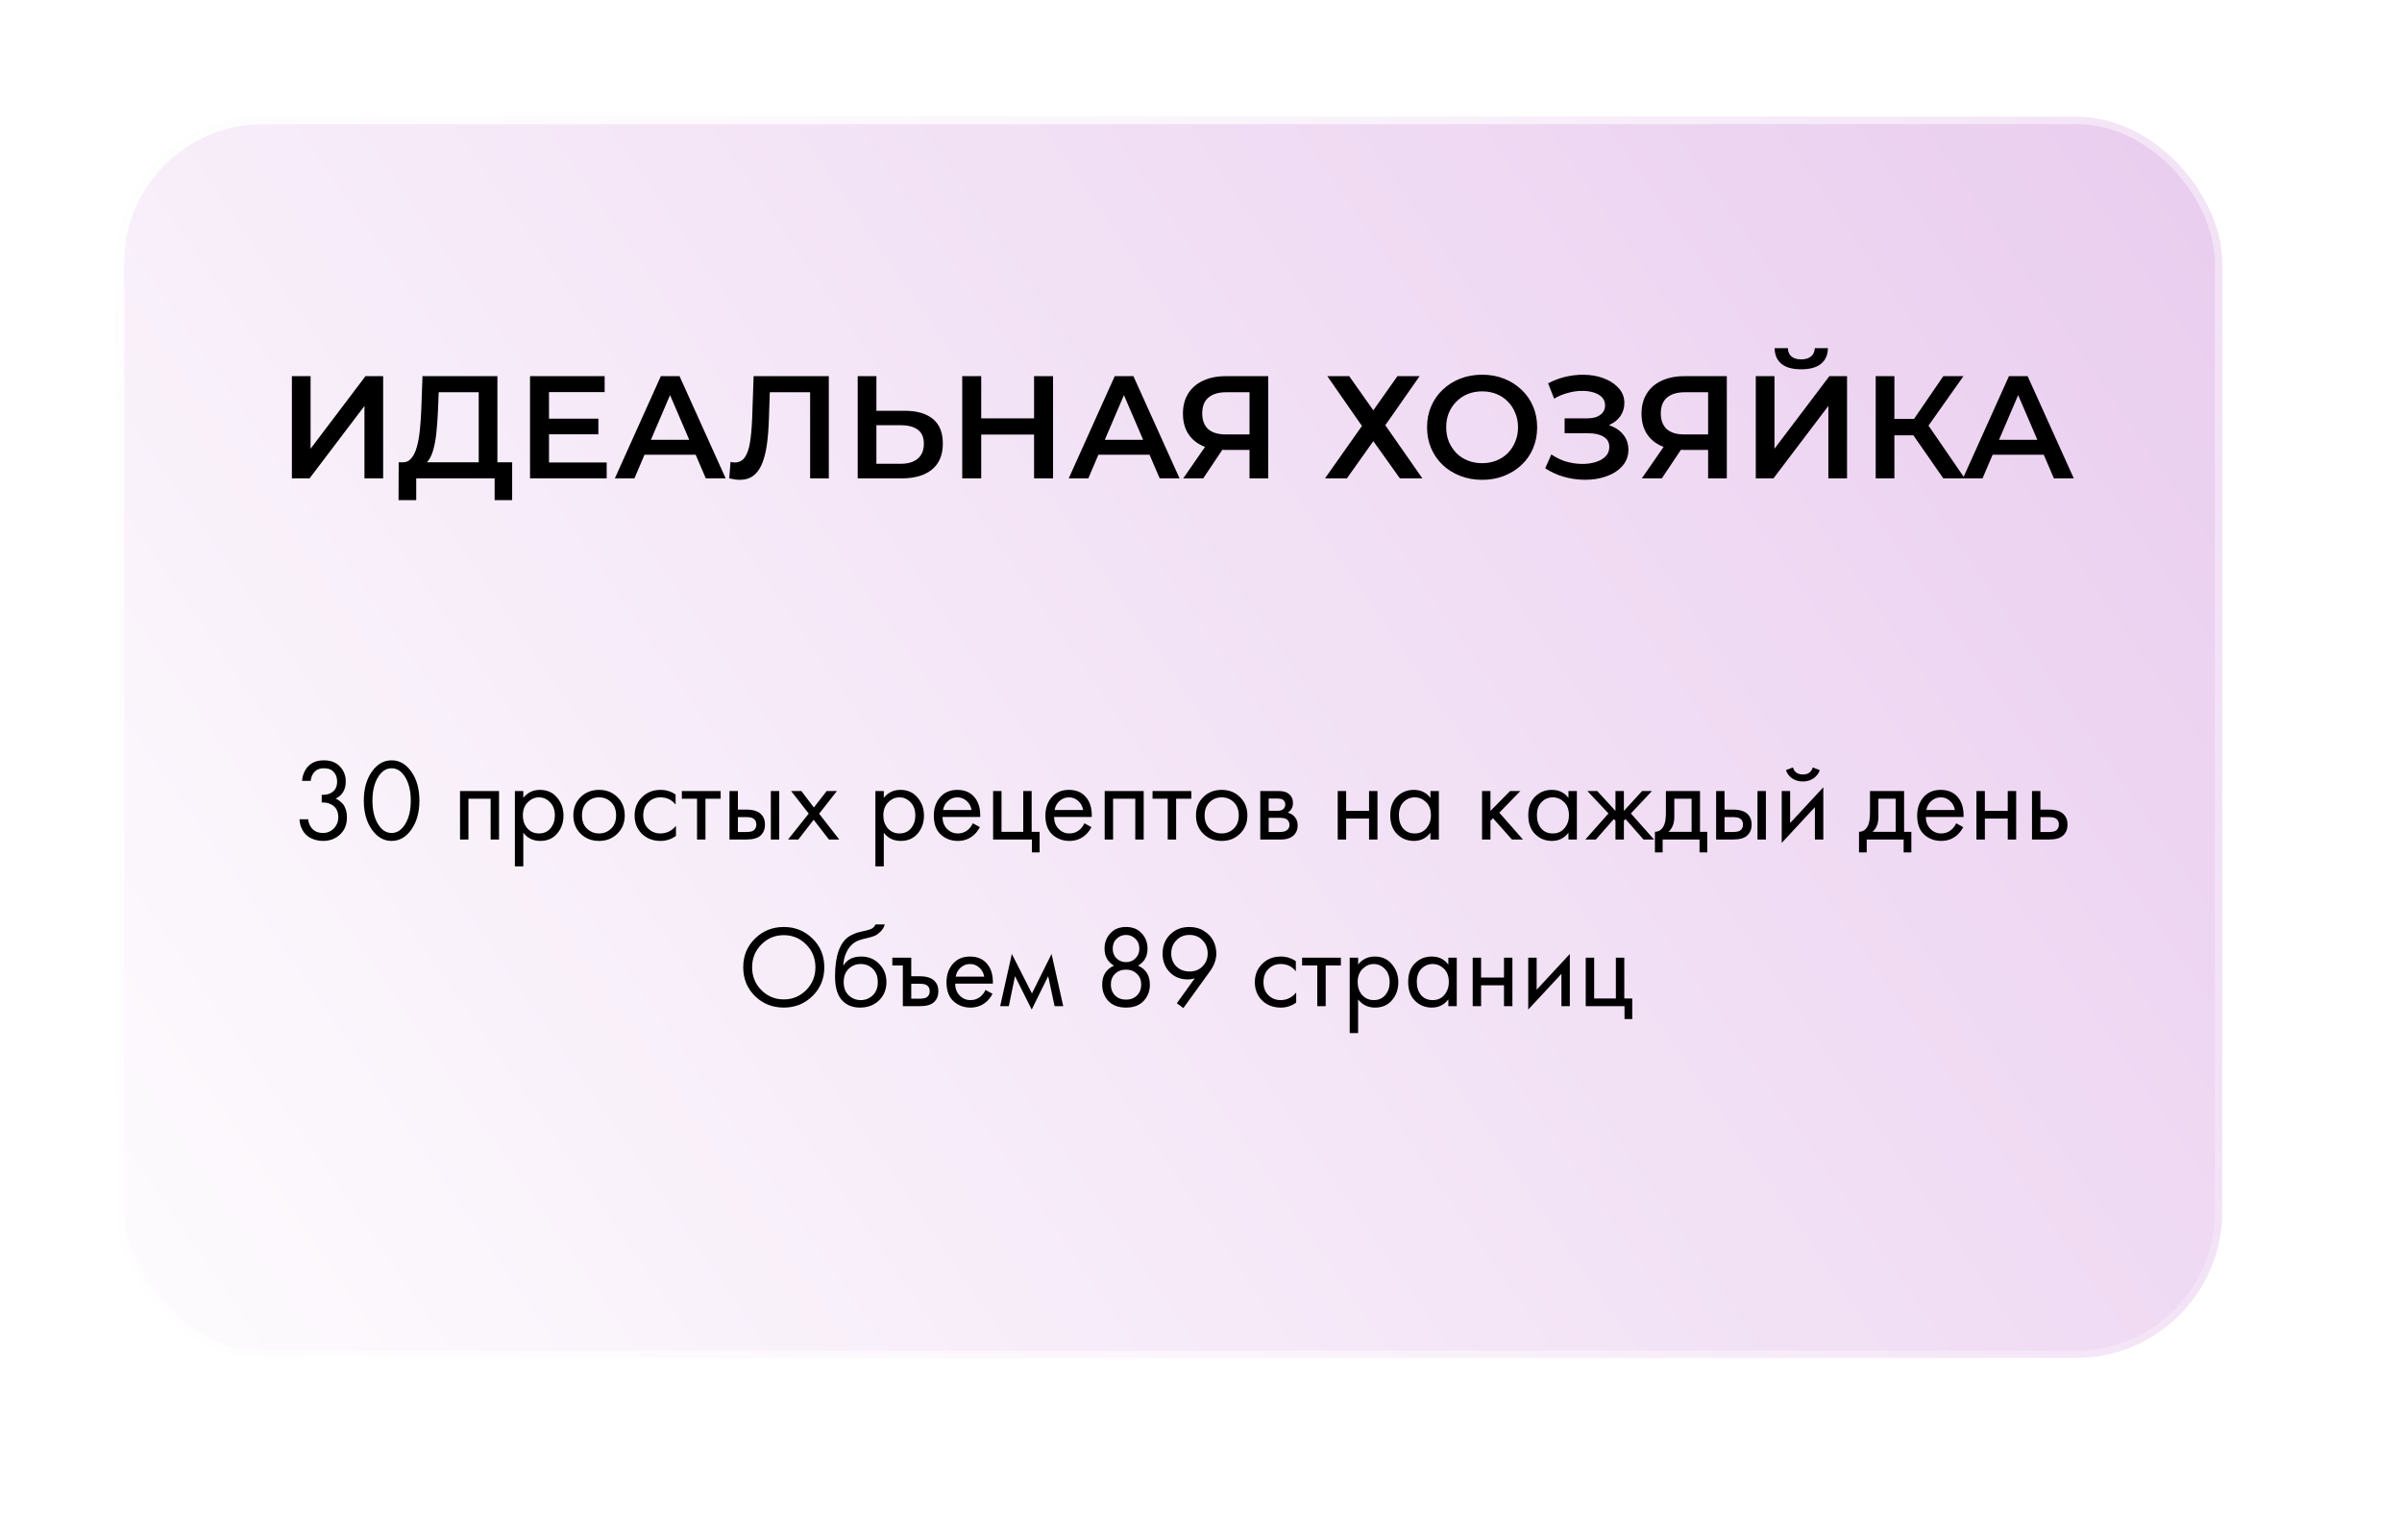 <?xml version="1.0" encoding="UTF-8"?> <svg xmlns="http://www.w3.org/2000/svg" width="329" height="211" viewBox="0 0 329 211" fill="none"> <g opacity="0.5" filter="url(#filter0_bdi_245_13)"> <rect width="288.365" height="170" rx="20" transform="matrix(1 -6.80258e-05 4.91413e-05 1 16 16.02)" fill="url(#paint0_linear_245_13)"></rect> <rect x="0.5" y="0.5" width="287.365" height="169" rx="19.5" transform="matrix(1 -6.80258e-05 4.91413e-05 1 16 16.02)" stroke="url(#paint1_linear_245_13)"></rect> </g> <g filter="url(#filter1_d_245_13)"> <path d="M40.56 104.968H39.376C39.408 104.403 39.573 103.88 39.872 103.4C40.405 102.568 41.232 102.152 42.352 102.152C43.301 102.152 44.037 102.435 44.56 103C45.093 103.565 45.36 104.243 45.36 105.032C45.36 106.152 44.901 106.941 43.984 107.4C44.123 107.453 44.256 107.528 44.384 107.624C44.523 107.709 44.688 107.848 44.88 108.04C45.072 108.232 45.227 108.499 45.344 108.84C45.461 109.171 45.52 109.549 45.52 109.976C45.52 110.947 45.205 111.725 44.576 112.312C43.957 112.899 43.179 113.192 42.24 113.192C41.611 113.192 41.024 113.048 40.48 112.76C39.936 112.461 39.531 111.992 39.264 111.352C39.125 111.011 39.045 110.637 39.024 110.232H40.208C40.261 110.669 40.389 111.027 40.592 111.304C40.955 111.837 41.504 112.104 42.24 112.104C42.827 112.104 43.323 111.896 43.728 111.48C44.133 111.053 44.336 110.541 44.336 109.944C44.336 109.069 43.984 108.472 43.28 108.152C42.928 107.981 42.523 107.907 42.064 107.928V106.872C42.523 106.904 42.928 106.829 43.28 106.648C43.877 106.339 44.176 105.811 44.176 105.064C44.176 104.541 44.027 104.109 43.728 103.768C43.429 103.416 42.971 103.24 42.352 103.24C41.755 103.24 41.296 103.443 40.976 103.848C40.731 104.168 40.592 104.541 40.56 104.968ZM54.374 111.592C53.638 112.659 52.726 113.192 51.638 113.192C50.55 113.192 49.638 112.659 48.902 111.592C48.187 110.557 47.83 109.251 47.83 107.672C47.83 106.093 48.187 104.787 48.902 103.752C49.638 102.685 50.55 102.152 51.638 102.152C52.726 102.152 53.638 102.685 54.374 103.752C55.088 104.787 55.446 106.093 55.446 107.672C55.446 109.251 55.088 110.557 54.374 111.592ZM53.478 104.424C52.987 103.635 52.374 103.24 51.638 103.24C50.902 103.24 50.288 103.635 49.798 104.424C49.275 105.256 49.014 106.339 49.014 107.672C49.014 109.005 49.275 110.088 49.798 110.92C50.288 111.709 50.902 112.104 51.638 112.104C52.374 112.104 52.987 111.709 53.478 110.92C54 110.088 54.262 109.005 54.262 107.672C54.262 106.339 54 105.256 53.478 104.424ZM61.01 106.36H66.354V113H65.202V107.416H62.162V113H61.01V106.36ZM69.677 112.072V116.68H68.525V106.36H69.677V107.288C70.264 106.563 71.022 106.2 71.95 106.2C72.942 106.2 73.725 106.552 74.302 107.256C74.888 107.949 75.181 108.771 75.181 109.72C75.181 110.68 74.894 111.501 74.317 112.184C73.742 112.856 72.968 113.192 71.998 113.192C71.027 113.192 70.254 112.819 69.677 112.072ZM71.838 112.168C72.488 112.168 73.011 111.933 73.406 111.464C73.8 110.984 73.998 110.403 73.998 109.72C73.998 108.952 73.779 108.344 73.341 107.896C72.904 107.448 72.397 107.224 71.822 107.224C71.246 107.224 70.734 107.448 70.285 107.896C69.838 108.344 69.614 108.947 69.614 109.704C69.614 110.397 69.816 110.984 70.222 111.464C70.638 111.933 71.176 112.168 71.838 112.168ZM82.563 112.2C81.902 112.861 81.065 113.192 80.051 113.192C79.038 113.192 78.195 112.861 77.523 112.2C76.862 111.539 76.531 110.707 76.531 109.704C76.531 108.691 76.862 107.853 77.523 107.192C78.195 106.531 79.038 106.2 80.051 106.2C81.065 106.2 81.902 106.531 82.563 107.192C83.235 107.853 83.571 108.691 83.571 109.704C83.571 110.707 83.235 111.539 82.563 112.2ZM81.699 107.88C81.251 107.443 80.702 107.224 80.051 107.224C79.401 107.224 78.846 107.448 78.387 107.896C77.939 108.333 77.715 108.936 77.715 109.704C77.715 110.472 77.945 111.075 78.403 111.512C78.862 111.949 79.411 112.168 80.051 112.168C80.691 112.168 81.241 111.949 81.699 111.512C82.158 111.075 82.387 110.472 82.387 109.704C82.387 108.925 82.158 108.317 81.699 107.88ZM90.538 106.84V108.216C90.015 107.555 89.322 107.224 88.458 107.224C87.807 107.224 87.253 107.448 86.794 107.896C86.335 108.333 86.106 108.936 86.106 109.704C86.106 110.472 86.335 111.075 86.794 111.512C87.253 111.949 87.802 112.168 88.442 112.168C89.295 112.168 90.01 111.821 90.586 111.128V112.504C89.957 112.963 89.253 113.192 88.474 113.192C87.439 113.192 86.586 112.867 85.914 112.216C85.253 111.555 84.922 110.723 84.922 109.72C84.922 108.707 85.258 107.869 85.93 107.208C86.602 106.536 87.45 106.2 88.474 106.2C89.242 106.2 89.93 106.413 90.538 106.84ZM96.706 107.416H94.626V113H93.474V107.416H91.394V106.36H96.706V107.416ZM97.916 113V106.36H99.068V108.904H100.252C101.169 108.904 101.841 109.123 102.268 109.56C102.609 109.901 102.78 110.365 102.78 110.952C102.78 111.571 102.583 112.067 102.188 112.44C101.793 112.813 101.143 113 100.236 113H97.916ZM99.068 111.976H100.14C100.62 111.976 100.961 111.917 101.164 111.8C101.452 111.608 101.596 111.325 101.596 110.952C101.596 110.568 101.457 110.291 101.18 110.12C100.988 109.992 100.647 109.928 100.156 109.928H99.068V111.976ZM103.58 113V106.36H104.732V113H103.58ZM105.941 113L108.773 109.448L106.357 106.36H107.765L109.477 108.616L111.221 106.36H112.629L110.197 109.464L112.949 113H111.541L109.445 110.296L107.349 113H105.941ZM119.053 112.072V116.68H117.901V106.36H119.053V107.288C119.639 106.563 120.397 106.2 121.325 106.2C122.317 106.2 123.101 106.552 123.677 107.256C124.263 107.949 124.557 108.771 124.557 109.72C124.557 110.68 124.269 111.501 123.693 112.184C123.117 112.856 122.343 113.192 121.373 113.192C120.402 113.192 119.629 112.819 119.053 112.072ZM121.213 112.168C121.863 112.168 122.386 111.933 122.781 111.464C123.175 110.984 123.373 110.403 123.373 109.72C123.373 108.952 123.154 108.344 122.717 107.896C122.279 107.448 121.773 107.224 121.197 107.224C120.621 107.224 120.109 107.448 119.661 107.896C119.213 108.344 118.989 108.947 118.989 109.704C118.989 110.397 119.191 110.984 119.597 111.464C120.013 111.933 120.551 112.168 121.213 112.168ZM131.25 110.776L132.21 111.304C131.986 111.731 131.714 112.088 131.394 112.376C130.786 112.92 130.05 113.192 129.186 113.192C128.29 113.192 127.517 112.904 126.866 112.328C126.226 111.741 125.906 110.872 125.906 109.72C125.906 108.707 126.194 107.869 126.77 107.208C127.357 106.536 128.141 106.2 129.122 106.2C130.232 106.2 131.069 106.605 131.634 107.416C132.082 108.056 132.29 108.888 132.258 109.912H127.09C127.101 110.584 127.309 111.128 127.714 111.544C128.12 111.96 128.616 112.168 129.202 112.168C129.725 112.168 130.178 112.008 130.562 111.688C130.861 111.432 131.09 111.128 131.25 110.776ZM127.17 108.952H131.074C130.978 108.429 130.749 108.013 130.386 107.704C130.034 107.384 129.613 107.224 129.122 107.224C128.642 107.224 128.216 107.389 127.842 107.72C127.48 108.04 127.256 108.451 127.17 108.952ZM134.026 113V106.36H135.178V111.944H138.154V106.36H139.306V111.944H140.394V114.76H139.338V113H134.026ZM146.532 110.776L147.492 111.304C147.268 111.731 146.996 112.088 146.676 112.376C146.068 112.92 145.332 113.192 144.468 113.192C143.572 113.192 142.798 112.904 142.148 112.328C141.508 111.741 141.188 110.872 141.188 109.72C141.188 108.707 141.476 107.869 142.052 107.208C142.638 106.536 143.422 106.2 144.404 106.2C145.513 106.2 146.35 106.605 146.916 107.416C147.364 108.056 147.572 108.888 147.54 109.912H142.372C142.382 110.584 142.59 111.128 142.996 111.544C143.401 111.96 143.897 112.168 144.484 112.168C145.006 112.168 145.46 112.008 145.844 111.688C146.142 111.432 146.372 111.128 146.532 110.776ZM142.452 108.952H146.356C146.26 108.429 146.03 108.013 145.668 107.704C145.316 107.384 144.894 107.224 144.404 107.224C143.924 107.224 143.497 107.389 143.124 107.72C142.761 108.04 142.537 108.451 142.452 108.952ZM149.307 106.36H154.651V113H153.499V107.416H150.459V113H149.307V106.36ZM161.174 107.416H159.094V113H157.942V107.416H155.862V106.36H161.174V107.416ZM167.845 112.2C167.183 112.861 166.346 113.192 165.333 113.192C164.319 113.192 163.477 112.861 162.805 112.2C162.143 111.539 161.813 110.707 161.813 109.704C161.813 108.691 162.143 107.853 162.805 107.192C163.477 106.531 164.319 106.2 165.333 106.2C166.346 106.2 167.183 106.531 167.845 107.192C168.517 107.853 168.853 108.691 168.853 109.704C168.853 110.707 168.517 111.539 167.845 112.2ZM166.981 107.88C166.533 107.443 165.983 107.224 165.333 107.224C164.682 107.224 164.127 107.448 163.669 107.896C163.221 108.333 162.997 108.936 162.997 109.704C162.997 110.472 163.226 111.075 163.685 111.512C164.143 111.949 164.693 112.168 165.333 112.168C165.973 112.168 166.522 111.949 166.981 111.512C167.439 111.075 167.669 110.472 167.669 109.704C167.669 108.925 167.439 108.317 166.981 107.88ZM170.619 106.36H173.131C173.739 106.36 174.203 106.488 174.523 106.744C174.907 107.053 175.099 107.469 175.099 107.992C175.099 108.568 174.859 109.011 174.379 109.32C174.71 109.405 174.987 109.555 175.211 109.768C175.563 110.109 175.739 110.536 175.739 111.048C175.739 111.688 175.51 112.189 175.051 112.552C174.657 112.851 174.134 113 173.483 113H170.619V106.36ZM171.771 109.064H172.987C173.297 109.064 173.542 109 173.723 108.872C173.937 108.712 174.043 108.483 174.043 108.184C174.043 107.917 173.937 107.704 173.723 107.544C173.563 107.437 173.254 107.384 172.795 107.384H171.771V109.064ZM171.771 111.976H173.195C173.686 111.976 174.033 111.901 174.235 111.752C174.491 111.56 174.619 111.315 174.619 111.016C174.619 110.696 174.507 110.445 174.283 110.264C174.081 110.104 173.734 110.024 173.243 110.024H171.771V111.976ZM181.229 113V106.36H182.381V109.08H185.517V106.36H186.669V113H185.517V110.136H182.381V113H181.229ZM193.926 107.304V106.36H195.078V113H193.926V112.072C193.35 112.819 192.593 113.192 191.654 113.192C190.758 113.192 189.995 112.883 189.366 112.264C188.737 111.645 188.422 110.781 188.422 109.672C188.422 108.584 188.731 107.736 189.35 107.128C189.979 106.509 190.747 106.2 191.654 106.2C192.614 106.2 193.371 106.568 193.926 107.304ZM191.782 107.224C191.174 107.224 190.657 107.443 190.23 107.88C189.814 108.307 189.606 108.904 189.606 109.672C189.606 110.408 189.798 111.011 190.182 111.48C190.577 111.939 191.11 112.168 191.782 112.168C192.454 112.168 192.987 111.928 193.382 111.448C193.787 110.968 193.99 110.381 193.99 109.688C193.99 108.899 193.766 108.291 193.318 107.864C192.87 107.437 192.358 107.224 191.782 107.224ZM200.994 106.36H202.146V109.08L204.834 106.36H206.242L203.362 109.32L206.594 113H205.09L202.498 110.088L202.146 110.424V113H200.994V106.36ZM212.832 107.304V106.36H213.984V113H212.832V112.072C212.256 112.819 211.499 113.192 210.56 113.192C209.664 113.192 208.902 112.883 208.272 112.264C207.643 111.645 207.328 110.781 207.328 109.672C207.328 108.584 207.638 107.736 208.256 107.128C208.886 106.509 209.654 106.2 210.56 106.2C211.52 106.2 212.278 106.568 212.832 107.304ZM210.688 107.224C210.08 107.224 209.563 107.443 209.136 107.88C208.72 108.307 208.512 108.904 208.512 109.672C208.512 110.408 208.704 111.011 209.088 111.48C209.483 111.939 210.016 112.168 210.688 112.168C211.36 112.168 211.894 111.928 212.288 111.448C212.694 110.968 212.896 110.381 212.896 109.688C212.896 108.899 212.672 108.291 212.224 107.864C211.776 107.437 211.264 107.224 210.688 107.224ZM219.27 106.36H220.422V109.08L222.918 106.36H224.262L221.382 109.432L224.55 113H223.11L220.646 110.2L220.422 110.424V113H219.27V110.424L219.046 110.2L216.582 113H215.142L218.31 109.432L215.43 106.36H216.774L219.27 109.08V106.36ZM226.177 106.36H230.849V111.944H231.841V114.76H230.785V113H225.729V114.76H224.673V111.944C225.228 111.933 225.639 111.645 225.905 111.08C226.087 110.707 226.177 110.12 226.177 109.32V106.36ZM229.697 111.944V107.416H227.329V109.912C227.329 110.797 227.063 111.475 226.529 111.944H229.697ZM233.057 113V106.36H234.209V108.904H235.393C236.31 108.904 236.982 109.123 237.409 109.56C237.75 109.901 237.921 110.365 237.921 110.952C237.921 111.571 237.723 112.067 237.329 112.44C236.934 112.813 236.283 113 235.377 113H233.057ZM234.209 111.976H235.281C235.761 111.976 236.102 111.917 236.305 111.8C236.593 111.608 236.737 111.325 236.737 110.952C236.737 110.568 236.598 110.291 236.321 110.12C236.129 109.992 235.787 109.928 235.297 109.928H234.209V111.976ZM238.721 113V106.36H239.873V113H238.721ZM242.041 106.36H243.193V110.744L247.737 105.848V113H246.585V108.568L242.041 113.464V106.36ZM242.617 103.496L243.577 103.128C243.769 103.768 244.222 104.088 244.937 104.088C245.652 104.088 246.105 103.768 246.297 103.128L247.257 103.496C247.086 103.976 246.793 104.355 246.377 104.632C245.972 104.909 245.492 105.048 244.937 105.048C244.382 105.048 243.897 104.909 243.481 104.632C243.076 104.355 242.788 103.976 242.617 103.496ZM254.131 106.36H258.803V111.944H259.795V114.76H258.739V113H253.683V114.76H252.627V111.944C253.181 111.933 253.592 111.645 253.859 111.08C254.04 110.707 254.131 110.12 254.131 109.32V106.36ZM257.651 111.944V107.416H255.283V109.912C255.283 110.797 255.016 111.475 254.483 111.944H257.651ZM265.938 110.776L266.898 111.304C266.674 111.731 266.402 112.088 266.082 112.376C265.474 112.92 264.738 113.192 263.874 113.192C262.978 113.192 262.205 112.904 261.554 112.328C260.914 111.741 260.594 110.872 260.594 109.72C260.594 108.707 260.882 107.869 261.458 107.208C262.045 106.536 262.829 106.2 263.81 106.2C264.919 106.2 265.757 106.605 266.322 107.416C266.77 108.056 266.978 108.888 266.946 109.912H261.778C261.789 110.584 261.997 111.128 262.402 111.544C262.807 111.96 263.303 112.168 263.89 112.168C264.413 112.168 264.866 112.008 265.25 111.688C265.549 111.432 265.778 111.128 265.938 110.776ZM261.858 108.952H265.762C265.666 108.429 265.437 108.013 265.074 107.704C264.722 107.384 264.301 107.224 263.81 107.224C263.33 107.224 262.903 107.389 262.53 107.72C262.167 108.04 261.943 108.451 261.858 108.952ZM268.713 113V106.36H269.865V109.08H273.001V106.36H274.153V113H273.001V110.136H269.865V113H268.713ZM276.322 113V106.36H277.474V108.904H278.658C279.576 108.904 280.248 109.123 280.674 109.56C281.016 109.901 281.186 110.365 281.186 110.952C281.186 111.571 280.989 112.067 280.594 112.44C280.2 112.813 279.549 113 278.642 113H276.322ZM277.474 111.976H278.546C279.026 111.976 279.368 111.917 279.57 111.8C279.858 111.608 280.002 111.325 280.002 110.952C280.002 110.568 279.864 110.291 279.586 110.12C279.394 109.992 279.053 109.928 278.562 109.928H277.474V111.976Z" fill="black"></path> </g> <g filter="url(#filter2_d_245_13)"> <path d="M109.288 134.438C108.221 135.494 106.909 136.022 105.352 136.022C103.795 136.022 102.477 135.494 101.4 134.438C100.333 133.382 99.8 132.07 99.8 130.502C99.8 128.923 100.339 127.611 101.416 126.566C102.493 125.51 103.805 124.982 105.352 124.982C106.899 124.982 108.211 125.51 109.288 126.566C110.365 127.611 110.904 128.923 110.904 130.502C110.904 132.07 110.365 133.382 109.288 134.438ZM108.424 127.382C107.581 126.529 106.557 126.102 105.352 126.102C104.147 126.102 103.123 126.529 102.28 127.382C101.437 128.235 101.016 129.275 101.016 130.502C101.016 131.729 101.437 132.769 102.28 133.622C103.123 134.475 104.147 134.902 105.352 134.902C106.557 134.902 107.581 134.475 108.424 133.622C109.267 132.769 109.688 131.729 109.688 130.502C109.688 129.275 109.267 128.235 108.424 127.382ZM117.911 124.63H119.191C119.074 125.025 118.871 125.361 118.583 125.638C118.306 125.905 118.05 126.086 117.815 126.182C117.591 126.278 117.324 126.363 117.015 126.438C116.962 126.449 116.834 126.481 116.631 126.534C116.428 126.577 116.274 126.614 116.167 126.646C116.06 126.678 115.922 126.721 115.751 126.774C115.58 126.827 115.426 126.891 115.287 126.966C115.148 127.041 115.02 127.121 114.903 127.206C114.498 127.515 114.167 127.947 113.911 128.502C113.666 129.046 113.532 129.627 113.511 130.246H113.543C114.023 129.435 114.828 129.03 115.959 129.03C116.951 129.03 117.772 129.366 118.423 130.038C119.084 130.71 119.415 131.542 119.415 132.534C119.415 133.537 119.079 134.369 118.407 135.03C117.735 135.691 116.86 136.022 115.783 136.022C114.855 136.022 114.092 135.745 113.495 135.19C112.748 134.507 112.375 133.366 112.375 131.766C112.375 128.982 113.004 127.158 114.263 126.294C114.359 126.23 114.46 126.171 114.567 126.118C114.674 126.054 114.786 126.001 114.903 125.958C115.031 125.905 115.138 125.862 115.223 125.83C115.308 125.787 115.426 125.75 115.575 125.718C115.735 125.675 115.842 125.649 115.895 125.638C115.959 125.617 116.076 125.59 116.247 125.558C116.428 125.515 116.54 125.489 116.583 125.478C117.01 125.382 117.319 125.27 117.511 125.142C117.703 125.003 117.836 124.833 117.911 124.63ZM117.543 130.71C117.095 130.273 116.546 130.054 115.895 130.054C115.244 130.054 114.69 130.278 114.231 130.726C113.783 131.163 113.559 131.766 113.559 132.534C113.559 133.302 113.788 133.905 114.247 134.342C114.706 134.779 115.255 134.998 115.895 134.998C116.535 134.998 117.084 134.779 117.543 134.342C118.002 133.905 118.231 133.302 118.231 132.534C118.231 131.755 118.002 131.147 117.543 130.71ZM121.662 135.83V130.246H120.222V129.19H122.814V131.734H123.998C124.915 131.734 125.587 131.953 126.014 132.39C126.355 132.731 126.526 133.195 126.526 133.782C126.526 134.401 126.328 134.897 125.934 135.27C125.539 135.643 124.888 135.83 123.982 135.83H121.662ZM122.814 134.806H123.886C124.366 134.806 124.707 134.747 124.91 134.63C125.198 134.438 125.342 134.155 125.342 133.782C125.342 133.398 125.203 133.121 124.926 132.95C124.734 132.822 124.392 132.758 123.902 132.758H122.814V134.806ZM132.985 133.606L133.945 134.134C133.721 134.561 133.449 134.918 133.129 135.206C132.521 135.75 131.785 136.022 130.921 136.022C130.025 136.022 129.251 135.734 128.601 135.158C127.961 134.571 127.641 133.702 127.641 132.55C127.641 131.537 127.929 130.699 128.505 130.038C129.091 129.366 129.875 129.03 130.857 129.03C131.966 129.03 132.803 129.435 133.369 130.246C133.817 130.886 134.025 131.718 133.993 132.742H128.825C128.835 133.414 129.043 133.958 129.449 134.374C129.854 134.79 130.35 134.998 130.937 134.998C131.459 134.998 131.913 134.838 132.297 134.518C132.595 134.262 132.825 133.958 132.985 133.606ZM128.905 131.782H132.809C132.713 131.259 132.483 130.843 132.121 130.534C131.769 130.214 131.347 130.054 130.857 130.054C130.377 130.054 129.95 130.219 129.577 130.55C129.214 130.87 128.99 131.281 128.905 131.782ZM134.992 135.83L136.592 128.678L139.344 134.086L142.032 128.678L143.632 135.83H142.448L141.568 131.718L139.312 136.294L137.024 131.718L136.176 135.83H134.992ZM153.88 130.278C154.957 130.758 155.496 131.627 155.496 132.886C155.496 133.771 155.208 134.518 154.632 135.126C154.066 135.723 153.266 136.022 152.232 136.022C151.197 136.022 150.392 135.723 149.816 135.126C149.25 134.518 148.968 133.771 148.968 132.886C148.968 131.627 149.506 130.758 150.584 130.278C149.72 129.777 149.288 128.998 149.288 127.942C149.288 127.131 149.549 126.438 150.072 125.862C150.594 125.275 151.314 124.982 152.232 124.982C153.149 124.982 153.869 125.275 154.392 125.862C154.914 126.438 155.176 127.131 155.176 127.942C155.176 128.998 154.744 129.777 153.88 130.278ZM150.92 129.27C151.272 129.622 151.709 129.798 152.232 129.798C152.754 129.798 153.186 129.622 153.528 129.27C153.88 128.918 154.056 128.481 154.056 127.958C154.056 127.393 153.874 126.939 153.512 126.598C153.16 126.246 152.733 126.07 152.232 126.07C151.73 126.07 151.298 126.246 150.936 126.598C150.584 126.939 150.408 127.393 150.408 127.958C150.408 128.481 150.578 128.918 150.92 129.27ZM150.728 134.358C151.112 134.742 151.613 134.934 152.232 134.934C152.85 134.934 153.352 134.742 153.736 134.358C154.12 133.963 154.312 133.462 154.312 132.854C154.312 132.257 154.114 131.771 153.72 131.398C153.336 131.014 152.84 130.822 152.232 130.822C151.624 130.822 151.122 131.014 150.728 131.398C150.344 131.771 150.152 132.257 150.152 132.854C150.152 133.462 150.344 133.963 150.728 134.358ZM160.087 136.086L159.191 135.43L161.639 132.022C161.33 132.118 161.015 132.166 160.695 132.166C159.682 132.166 158.85 131.83 158.199 131.158C157.559 130.486 157.239 129.649 157.239 128.646C157.239 127.579 157.58 126.705 158.263 126.022C158.956 125.329 159.836 124.982 160.903 124.982C161.692 124.982 162.375 125.174 162.951 125.558C163.538 125.931 163.959 126.39 164.215 126.934C164.471 127.467 164.599 128.027 164.599 128.614C164.599 129.435 164.306 130.251 163.719 131.062L160.087 136.086ZM160.919 126.07C160.194 126.07 159.596 126.315 159.127 126.806C158.658 127.286 158.423 127.889 158.423 128.614C158.423 129.329 158.658 129.921 159.127 130.39C159.607 130.849 160.21 131.078 160.935 131.078C161.66 131.078 162.252 130.843 162.711 130.374C163.18 129.905 163.415 129.318 163.415 128.614C163.415 127.889 163.18 127.286 162.711 126.806C162.252 126.315 161.655 126.07 160.919 126.07ZM175.491 129.67V131.046C174.968 130.385 174.275 130.054 173.411 130.054C172.76 130.054 172.206 130.278 171.747 130.726C171.288 131.163 171.059 131.766 171.059 132.534C171.059 133.302 171.288 133.905 171.747 134.342C172.206 134.779 172.755 134.998 173.395 134.998C174.248 134.998 174.963 134.651 175.539 133.958V135.334C174.91 135.793 174.206 136.022 173.427 136.022C172.392 136.022 171.539 135.697 170.867 135.046C170.206 134.385 169.875 133.553 169.875 132.55C169.875 131.537 170.211 130.699 170.883 130.038C171.555 129.366 172.403 129.03 173.427 129.03C174.195 129.03 174.883 129.243 175.491 129.67ZM181.659 130.246H179.579V135.83H178.427V130.246H176.347V129.19H181.659V130.246ZM184.021 134.902V139.51H182.869V129.19H184.021V130.118C184.608 129.393 185.365 129.03 186.293 129.03C187.285 129.03 188.069 129.382 188.645 130.086C189.232 130.779 189.525 131.601 189.525 132.55C189.525 133.51 189.237 134.331 188.661 135.014C188.085 135.686 187.312 136.022 186.341 136.022C185.371 136.022 184.597 135.649 184.021 134.902ZM186.181 134.998C186.832 134.998 187.355 134.763 187.749 134.294C188.144 133.814 188.341 133.233 188.341 132.55C188.341 131.782 188.123 131.174 187.685 130.726C187.248 130.278 186.741 130.054 186.165 130.054C185.589 130.054 185.077 130.278 184.629 130.726C184.181 131.174 183.957 131.777 183.957 132.534C183.957 133.227 184.16 133.814 184.565 134.294C184.981 134.763 185.52 134.998 186.181 134.998ZM196.379 130.134V129.19H197.531V135.83H196.379V134.902C195.803 135.649 195.046 136.022 194.107 136.022C193.211 136.022 192.448 135.713 191.819 135.094C191.19 134.475 190.875 133.611 190.875 132.502C190.875 131.414 191.184 130.566 191.803 129.958C192.432 129.339 193.2 129.03 194.107 129.03C195.067 129.03 195.824 129.398 196.379 130.134ZM194.235 130.054C193.627 130.054 193.11 130.273 192.683 130.71C192.267 131.137 192.059 131.734 192.059 132.502C192.059 133.238 192.251 133.841 192.635 134.31C193.03 134.769 193.563 134.998 194.235 134.998C194.907 134.998 195.44 134.758 195.835 134.278C196.24 133.798 196.443 133.211 196.443 132.518C196.443 131.729 196.219 131.121 195.771 130.694C195.323 130.267 194.811 130.054 194.235 130.054ZM199.713 135.83V129.19H200.865V131.91H204.001V129.19H205.153V135.83H204.001V132.966H200.865V135.83H199.713ZM207.322 129.19H208.474V133.574L213.018 128.678V135.83H211.866V131.398L207.322 136.294V129.19ZM215.197 135.83V129.19H216.349V134.774H219.325V129.19H220.477V134.774H221.565V137.59H220.509V135.83H215.197Z" fill="black"></path> </g> <g filter="url(#filter3_d_245_13)"> <path d="M37.98 63.529V49.529H40.54V59.469L48.06 49.529H50.48V63.529H47.92V53.609L40.4 63.529H37.98ZM63.569 62.329V51.729H58.089L57.989 54.209C57.949 55.143 57.889 56.029 57.809 56.869C57.742 57.696 57.629 58.449 57.469 59.129C57.322 59.809 57.115 60.376 56.849 60.829C56.582 61.283 56.255 61.583 55.869 61.729L53.069 61.329C53.575 61.356 53.989 61.183 54.309 60.809C54.642 60.436 54.902 59.916 55.089 59.249C55.275 58.583 55.415 57.803 55.509 56.909C55.602 56.003 55.669 55.023 55.709 53.969L55.869 49.529H66.129V62.329H63.569ZM52.589 66.509L52.609 61.329H68.149V66.509H65.749V63.529H55.009V66.509H52.589ZM72.997 55.349H79.957V57.489H72.997V55.349ZM73.197 61.349H81.097V63.529H70.597V49.529H80.817V51.709H73.197V61.349ZM82.215 63.529L88.515 49.529H91.075L97.395 63.529H94.675L89.255 50.909H90.295L84.895 63.529H82.215ZM85.115 60.289L85.815 58.249H93.375L94.075 60.289H85.115ZM99.302 63.729C99.075 63.729 98.848 63.709 98.622 63.669C98.395 63.629 98.148 63.583 97.882 63.529L98.062 61.269C98.248 61.323 98.448 61.349 98.662 61.349C99.222 61.349 99.668 61.123 100.002 60.669C100.335 60.203 100.575 59.523 100.722 58.629C100.868 57.736 100.968 56.636 101.022 55.329L101.222 49.529H111.522V63.529H108.962V51.089L109.562 51.729H102.902L103.462 51.069L103.322 55.229C103.282 56.616 103.188 57.836 103.042 58.889C102.895 59.943 102.668 60.829 102.362 61.549C102.068 62.256 101.675 62.796 101.182 63.169C100.688 63.543 100.062 63.729 99.302 63.729ZM121.92 54.269C123.587 54.269 124.873 54.643 125.78 55.389C126.687 56.136 127.14 57.256 127.14 58.749C127.14 60.323 126.64 61.516 125.64 62.329C124.653 63.129 123.273 63.529 121.5 63.529H115.48V49.529H118.04V54.269H121.92ZM121.38 61.529C122.38 61.529 123.153 61.296 123.7 60.829C124.26 60.363 124.54 59.683 124.54 58.789C124.54 57.909 124.267 57.269 123.72 56.869C123.173 56.456 122.393 56.249 121.38 56.249H118.04V61.529H121.38ZM139.636 49.529H142.236V63.529H139.636V49.529ZM132.396 63.529H129.796V49.529H132.396V63.529ZM139.836 57.529H132.176V55.309H139.836V57.529ZM144.383 63.529L150.683 49.529H153.243L159.563 63.529H156.843L151.423 50.909H152.463L147.063 63.529H144.383ZM147.283 60.289L147.983 58.249H155.543L156.243 60.289H147.283ZM169.147 63.529V59.049L169.787 59.629H165.687C164.514 59.629 163.5 59.436 162.647 59.049C161.807 58.649 161.16 58.083 160.707 57.349C160.254 56.603 160.027 55.709 160.027 54.669C160.027 53.589 160.267 52.669 160.747 51.909C161.227 51.136 161.907 50.549 162.787 50.149C163.667 49.736 164.7 49.529 165.887 49.529H171.707V63.529H169.147ZM160.067 63.529L163.527 58.529H166.147L162.807 63.529H160.067ZM169.147 58.209V51.009L169.787 51.729H165.967C164.9 51.729 164.08 51.976 163.507 52.469C162.947 52.949 162.667 53.669 162.667 54.629C162.667 55.549 162.934 56.263 163.467 56.769C164.014 57.263 164.814 57.509 165.867 57.509H169.787L169.147 58.209ZM179.803 49.529H182.803L186.103 54.209L189.403 49.529H192.443L187.743 56.249L192.823 63.529H189.743L186.103 58.429L182.483 63.529H179.483L184.543 56.349L179.803 49.529ZM201.023 63.729C199.929 63.729 198.923 63.549 198.003 63.189C197.083 62.829 196.283 62.329 195.603 61.689C194.923 61.036 194.396 60.276 194.023 59.409C193.649 58.529 193.463 57.569 193.463 56.529C193.463 55.489 193.649 54.536 194.023 53.669C194.396 52.789 194.923 52.029 195.603 51.389C196.283 50.736 197.083 50.229 198.003 49.869C198.923 49.509 199.923 49.329 201.003 49.329C202.096 49.329 203.096 49.509 204.003 49.869C204.923 50.229 205.723 50.736 206.403 51.389C207.083 52.029 207.609 52.789 207.983 53.669C208.356 54.536 208.543 55.489 208.543 56.529C208.543 57.569 208.356 58.529 207.983 59.409C207.609 60.289 207.083 61.049 206.403 61.689C205.723 62.329 204.923 62.829 204.003 63.189C203.096 63.549 202.103 63.729 201.023 63.729ZM201.003 61.449C201.709 61.449 202.363 61.329 202.963 61.089C203.563 60.849 204.083 60.509 204.523 60.069C204.963 59.616 205.303 59.096 205.543 58.509C205.796 57.909 205.923 57.249 205.923 56.529C205.923 55.809 205.796 55.156 205.543 54.569C205.303 53.969 204.963 53.449 204.523 53.009C204.083 52.556 203.563 52.209 202.963 51.969C202.363 51.729 201.709 51.609 201.003 51.609C200.296 51.609 199.643 51.729 199.043 51.969C198.456 52.209 197.936 52.556 197.483 53.009C197.043 53.449 196.696 53.969 196.443 54.569C196.203 55.156 196.083 55.809 196.083 56.529C196.083 57.236 196.203 57.889 196.443 58.489C196.696 59.089 197.043 59.616 197.483 60.069C197.923 60.509 198.443 60.849 199.043 61.089C199.643 61.329 200.296 61.449 201.003 61.449ZM209.646 62.149L210.486 60.249C211.086 60.663 211.74 60.983 212.446 61.209C213.166 61.423 213.88 61.536 214.586 61.549C215.293 61.563 215.933 61.483 216.506 61.309C217.093 61.136 217.56 60.876 217.906 60.529C218.253 60.183 218.426 59.749 218.426 59.229C218.426 58.603 218.166 58.136 217.646 57.829C217.14 57.509 216.446 57.349 215.566 57.349H212.306V55.309H215.366C216.153 55.309 216.76 55.149 217.186 54.829C217.626 54.509 217.846 54.076 217.846 53.529C217.846 53.076 217.7 52.703 217.406 52.409C217.126 52.116 216.74 51.896 216.246 51.749C215.766 51.603 215.22 51.536 214.606 51.549C214.006 51.549 213.38 51.643 212.726 51.829C212.073 52.003 211.453 52.263 210.866 52.609L210.046 50.509C210.926 50.043 211.846 49.716 212.806 49.529C213.78 49.343 214.72 49.289 215.626 49.369C216.533 49.449 217.346 49.656 218.066 49.989C218.8 50.323 219.386 50.763 219.826 51.309C220.266 51.843 220.486 52.476 220.486 53.209C220.486 53.876 220.306 54.469 219.946 54.989C219.6 55.496 219.12 55.889 218.506 56.169C217.893 56.449 217.18 56.589 216.366 56.589L216.466 55.949C217.386 55.949 218.186 56.109 218.866 56.429C219.56 56.736 220.093 57.163 220.466 57.709C220.853 58.256 221.046 58.889 221.046 59.609C221.046 60.289 220.873 60.896 220.526 61.429C220.18 61.949 219.706 62.389 219.106 62.749C218.506 63.096 217.82 63.356 217.046 63.529C216.273 63.689 215.46 63.749 214.606 63.709C213.753 63.669 212.9 63.523 212.046 63.269C211.206 63.016 210.406 62.643 209.646 62.149ZM231.959 63.529V59.049L232.599 59.629H228.499C227.326 59.629 226.313 59.436 225.459 59.049C224.619 58.649 223.973 58.083 223.519 57.349C223.066 56.603 222.839 55.709 222.839 54.669C222.839 53.589 223.079 52.669 223.559 51.909C224.039 51.136 224.719 50.549 225.599 50.149C226.479 49.736 227.513 49.529 228.699 49.529H234.519V63.529H231.959ZM222.879 63.529L226.339 58.529H228.959L225.619 63.529H222.879ZM231.959 58.209V51.009L232.599 51.729H228.779C227.713 51.729 226.893 51.976 226.319 52.469C225.759 52.949 225.479 53.669 225.479 54.629C225.479 55.549 225.746 56.263 226.279 56.769C226.826 57.263 227.626 57.509 228.679 57.509H232.599L231.959 58.209ZM238.488 63.529V49.529H241.048V59.469L248.568 49.529H250.988V63.529H248.428V53.609L240.908 63.529H238.488ZM244.708 48.589C243.508 48.589 242.601 48.336 241.988 47.829C241.388 47.323 241.081 46.609 241.068 45.689H242.888C242.901 46.183 243.061 46.563 243.368 46.829C243.688 47.096 244.134 47.229 244.708 47.229C245.281 47.229 245.728 47.096 246.048 46.829C246.381 46.563 246.554 46.183 246.568 45.689H248.368C248.354 46.609 248.041 47.323 247.428 47.829C246.814 48.336 245.908 48.589 244.708 48.589ZM264.173 63.529L259.433 56.709L261.533 55.409L267.113 63.529H264.173ZM254.913 63.529V49.529H257.473V63.529H254.913ZM256.693 57.629V55.389H261.413V57.629H256.693ZM261.773 56.829L259.393 56.509L264.173 49.529H266.933L261.773 56.829ZM266.864 63.529L273.164 49.529H275.724L282.044 63.529H279.324L273.904 50.909H274.944L269.544 63.529H266.864ZM269.764 60.289L270.464 58.249H278.024L278.724 60.289H269.764Z" fill="black"></path> </g> <defs> <filter id="filter0_bdi_245_13" x="-83.998" y="-83.998" width="488.371" height="370.016" filterUnits="userSpaceOnUse" color-interpolation-filters="sRGB"> <feFlood flood-opacity="0" result="BackgroundImageFix"></feFlood> <feGaussianBlur in="BackgroundImage" stdDeviation="50"></feGaussianBlur> <feComposite in2="SourceAlpha" operator="in" result="effect1_backgroundBlur_245_13"></feComposite> <feColorMatrix in="SourceAlpha" type="matrix" values="0 0 0 0 0 0 0 0 0 0 0 0 0 0 0 0 0 0 127 0" result="hardAlpha"></feColorMatrix> <feOffset dx="4" dy="4"></feOffset> <feGaussianBlur stdDeviation="10"></feGaussianBlur> <feComposite in2="hardAlpha" operator="out"></feComposite> <feColorMatrix type="matrix" values="0 0 0 0 0 0 0 0 0 0 0 0 0 0 0 0 0 0 0.25 0"></feColorMatrix> <feBlend mode="normal" in2="effect1_backgroundBlur_245_13" result="effect2_dropShadow_245_13"></feBlend> <feBlend mode="normal" in="SourceGraphic" in2="effect2_dropShadow_245_13" result="shape"></feBlend> <feColorMatrix in="SourceAlpha" type="matrix" values="0 0 0 0 0 0 0 0 0 0 0 0 0 0 0 0 0 0 127 0" result="hardAlpha"></feColorMatrix> <feOffset dx="-4" dy="-4"></feOffset> <feGaussianBlur stdDeviation="2"></feGaussianBlur> <feComposite in2="hardAlpha" operator="arithmetic" k2="-1" k3="1"></feComposite> <feColorMatrix type="matrix" values="0 0 0 0 0 0 0 0 0 0 0 0 0 0 0 0 0 0 0.25 0"></feColorMatrix> <feBlend mode="normal" in2="shape" result="effect3_innerShadow_245_13"></feBlend> </filter> <filter id="filter1_d_245_13" x="37.023" y="100.152" width="250.162" height="22.527" filterUnits="userSpaceOnUse" color-interpolation-filters="sRGB"> <feFlood flood-opacity="0" result="BackgroundImageFix"></feFlood> <feColorMatrix in="SourceAlpha" type="matrix" values="0 0 0 0 0 0 0 0 0 0 0 0 0 0 0 0 0 0 127 0" result="hardAlpha"></feColorMatrix> <feOffset dx="2" dy="2"></feOffset> <feGaussianBlur stdDeviation="2"></feGaussianBlur> <feComposite in2="hardAlpha" operator="out"></feComposite> <feColorMatrix type="matrix" values="0 0 0 0 0 0 0 0 0 0 0 0 0 0 0 0 0 0 0.25 0"></feColorMatrix> <feBlend mode="normal" in2="BackgroundImageFix" result="effect1_dropShadow_245_13"></feBlend> <feBlend mode="normal" in="SourceGraphic" in2="effect1_dropShadow_245_13" result="shape"></feBlend> </filter> <filter id="filter2_d_245_13" x="97.801" y="122.631" width="129.764" height="22.879" filterUnits="userSpaceOnUse" color-interpolation-filters="sRGB"> <feFlood flood-opacity="0" result="BackgroundImageFix"></feFlood> <feColorMatrix in="SourceAlpha" type="matrix" values="0 0 0 0 0 0 0 0 0 0 0 0 0 0 0 0 0 0 127 0" result="hardAlpha"></feColorMatrix> <feOffset dx="2" dy="2"></feOffset> <feGaussianBlur stdDeviation="2"></feGaussianBlur> <feComposite in2="hardAlpha" operator="out"></feComposite> <feColorMatrix type="matrix" values="0 0 0 0 0 0 0 0 0 0 0 0 0 0 0 0 0 0 0.25 0"></feColorMatrix> <feBlend mode="normal" in2="BackgroundImageFix" result="effect1_dropShadow_245_13"></feBlend> <feBlend mode="normal" in="SourceGraphic" in2="effect1_dropShadow_245_13" result="shape"></feBlend> </filter> <filter id="filter3_d_245_13" x="35.98" y="43.69" width="252.062" height="28.82" filterUnits="userSpaceOnUse" color-interpolation-filters="sRGB"> <feFlood flood-opacity="0" result="BackgroundImageFix"></feFlood> <feColorMatrix in="SourceAlpha" type="matrix" values="0 0 0 0 0 0 0 0 0 0 0 0 0 0 0 0 0 0 127 0" result="hardAlpha"></feColorMatrix> <feOffset dx="2" dy="2"></feOffset> <feGaussianBlur stdDeviation="2"></feGaussianBlur> <feComposite in2="hardAlpha" operator="out"></feComposite> <feColorMatrix type="matrix" values="0 0 0 0 0 0 0 0 0 0 0 0 0 0 0 0 0 0 0.25 0"></feColorMatrix> <feBlend mode="normal" in2="BackgroundImageFix" result="effect1_dropShadow_245_13"></feBlend> <feBlend mode="normal" in="SourceGraphic" in2="effect1_dropShadow_245_13" result="shape"></feBlend> </filter> <linearGradient id="paint0_linear_245_13" x1="324.477" y1="-26.114" x2="-3.746" y2="199.609" gradientUnits="userSpaceOnUse"> <stop stop-color="#CF8EDB"></stop> <stop offset="1" stop-color="white"></stop> </linearGradient> <linearGradient id="paint1_linear_245_13" x1="-18.725" y1="-12.289" x2="368.858" y2="244.519" gradientUnits="userSpaceOnUse"> <stop stop-color="white"></stop> <stop offset="1" stop-color="white" stop-opacity="0"></stop> </linearGradient> </defs> </svg> 